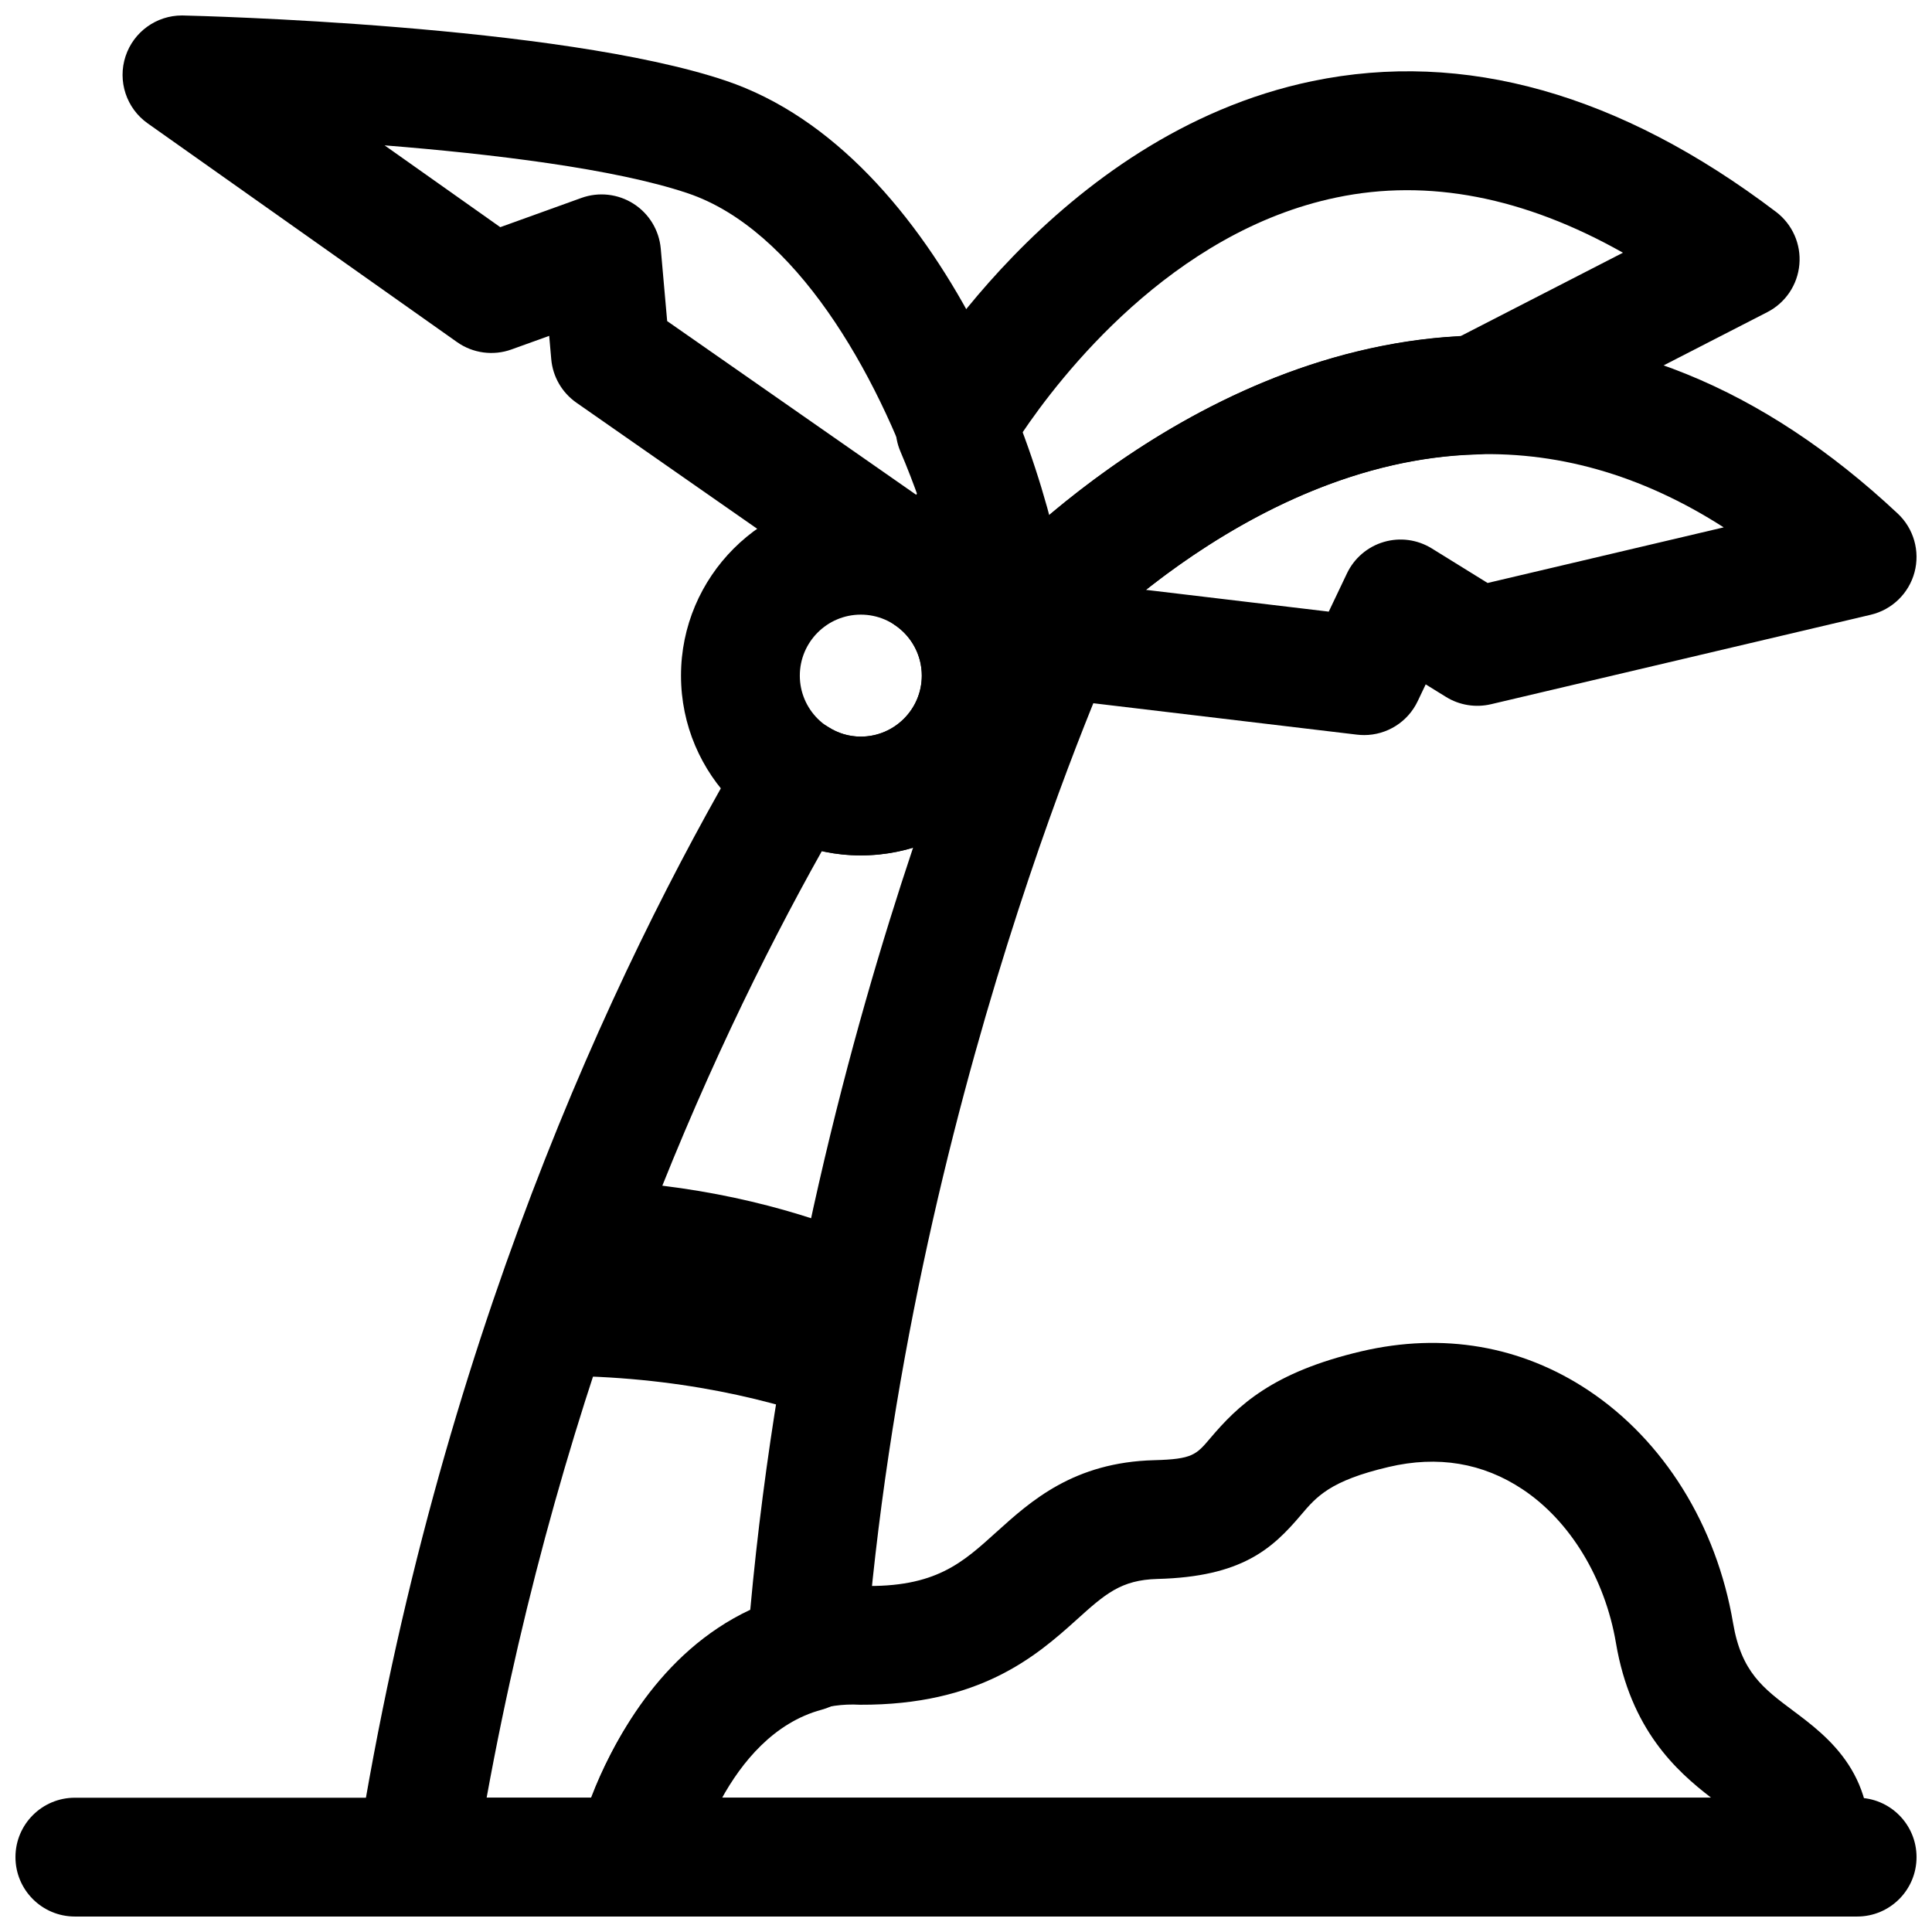 <?xml version="1.0" encoding="UTF-8"?>
<!-- Uploaded to: SVG Repo, www.svgrepo.com, Generator: SVG Repo Mixer Tools -->
<svg width="800px" height="800px" version="1.1" viewBox="144 144 512 512" xmlns="http://www.w3.org/2000/svg">
 <defs>
  <clipPath id="e">
   <path d="m238 268h204v383.9h-204z"/>
  </clipPath>
  <clipPath id="d">
   <path d="m148.09 620h503.81v31.902h-503.81z"/>
  </clipPath>
  <clipPath id="c">
   <path d="m176 148.09h252v179.91h-252z"/>
  </clipPath>
  <clipPath id="b">
   <path d="m396 232h255.9v107h-255.9z"/>
  </clipPath>
  <clipPath id="a">
   <path d="m296 499h344v152.9h-344z"/>
  </clipPath>
 </defs>
 <g clip-path="url(#e)">
  <path d="m312.25 651.9h-57.957c-4.613 0-8.996-2.023-11.984-5.527-2.992-3.512-4.289-8.156-3.559-12.707 21.34-133.05 67.59-232.1 102.62-291.77 2.168-3.699 5.75-6.352 9.918-7.34 4.168-1.016 8.562-0.246 12.168 2.066 2.676 1.723 5.59 2.59 8.664 2.59 8.918 0 16.168-7.25 16.168-16.16 0-5.383-2.676-10.402-7.148-13.422-3.566-2.414-5.996-6.188-6.711-10.434-0.715-4.25 0.348-8.609 2.93-12.062 6.719-8.957 10.738-13.582 10.738-13.582 2.797-3.223 6.789-5.172 11.047-5.41 4.082-0.254 8.426 1.254 11.555 4.16l26.129 24.191c5.012 4.644 6.457 11.984 3.59 18.18-0.555 1.199-55.574 121.29-67.043 268.43-0.523 6.648-5.164 12.246-11.609 13.984-25.477 6.856-34.07 42.168-34.156 42.527-1.613 7.188-7.996 12.293-15.359 12.293zm-39.285-31.488h27.789c5.582-14.652 17.973-38.508 42.074-49.809 7.41-81.395 26.793-153.06 43.148-201.96-7.578 2.289-16.152 2.707-24.176 0.906-30.969 55.215-68.641 140-88.836 250.86zm84.711-38.535h0.152z"/>
 </g>
 <g clip-path="url(#d)">
  <path d="m636.16 651.9h-472.32c-8.695 0-15.742-7.051-15.742-15.742 0-8.695 7.051-15.742 15.742-15.742h472.32c8.695 0 15.742 7.051 15.742 15.742 0.004 8.695-7.043 15.742-15.738 15.742z"/>
 </g>
 <g clip-path="url(#c)">
  <path d="m412.04 327.67c-3.16 0-6.312-0.953-9.012-2.828l-106.27-74.125c-3.82-2.668-6.266-6.887-6.672-11.531l-0.543-6.18-10.008 3.606c-4.812 1.734-10.219 1.02-14.422-1.961l-81.973-57.957c-5.656-3.996-8.031-11.215-5.863-17.797 2.137-6.457 8.172-10.801 14.949-10.801 0.117 0 0.238 0 0.359 0.008 4.043 0.094 99.594 2.438 143.71 17.266 57.324 19.281 87.836 104.07 91.426 145.19 0.531 6.09-2.508 11.938-7.797 15-2.445 1.414-5.168 2.113-7.883 2.113zm-91.234-98.578 66.867 46.641c-11.387-33.332-33.012-70.965-61.414-80.52-19.48-6.551-52.105-10.434-80.336-12.691l30.656 21.68 21.508-7.75c4.59-1.652 9.703-1.082 13.809 1.547 4.121 2.629 6.781 7.019 7.211 11.887z"/>
 </g>
 <g clip-path="url(#b)">
  <path d="m505.5 338.8c-0.621 0-1.246-0.039-1.867-0.109l-93.449-11.133c-5.773-0.691-10.691-4.496-12.809-9.918-2.113-5.41-1.07-11.547 2.715-15.961 2.254-2.637 56.066-64.516 130.62-68.609 41.43-2.375 80.465 13.547 116.21 47.031 4.234 3.965 5.941 9.949 4.449 15.551-1.5 5.606-5.957 9.934-11.602 11.262l-100.66 23.715c-4.074 0.953-8.355 0.254-11.898-1.938l-5.383-3.328-2.121 4.449c-2.629 5.547-8.191 8.988-14.203 8.988zm-57.82-38.484 48.453 5.773 4.82-10.125c1.922-4.043 5.481-7.082 9.77-8.34 4.305-1.27 8.918-0.637 12.73 1.723l14.777 9.148 62.57-14.738c-21.887-14.039-44.727-20.504-68.172-19.258-34.895 1.863-65.262 20.281-84.949 35.816z"/>
 </g>
 <path d="m412.04 327.65c-1.613 0-3.242-0.246-4.828-0.762-6.019-1.938-10.301-7.289-10.855-13.59-1.207-13.715-6.336-32.258-13.723-49.617-0.23-0.531-0.43-1.082-0.602-1.645-1.223-4.09-0.762-8.586 1.336-12.316 1.598-2.852 40.066-70.02 108.4-84.219 40.223-8.332 81.574 3.305 122.92 34.664 4.305 3.273 6.641 8.527 6.164 13.914-0.469 5.398-3.676 10.164-8.488 12.637l-70.062 35.984c-2.098 1.078-4.422 1.668-6.781 1.73-62.414 1.66-111.08 57.195-111.56 57.758-3.035 3.523-7.414 5.461-11.922 5.461zm2.668-68.66c2.805 7.242 5.227 14.523 7.219 21.609 22.816-19.242 61.801-45.004 109.09-47.492l43.082-22.133c-26.168-14.762-51.621-19.719-75.914-14.637-43.703 9.078-73.309 47.516-83.473 62.652zm120.41-10.293h0.152z"/>
 <path d="m372.12 370.7c-26.277 0-47.648-21.371-47.648-47.648 0-26.277 21.371-47.656 47.648-47.656 26.277 0 47.656 21.379 47.656 47.656-0.004 26.273-21.383 47.648-47.656 47.648zm0-63.816c-8.91 0-16.16 7.25-16.16 16.168 0 8.91 7.25 16.16 16.16 16.16 8.918 0 16.168-7.25 16.168-16.16-0.004-8.918-7.25-16.168-16.168-16.168z"/>
 <g clip-path="url(#a)">
  <path d="m623.25 651.9h-311c-4.773 0-9.293-2.168-12.285-5.894-2.984-3.727-4.121-8.602-3.082-13.27 5.336-23.961 28.52-68.918 75.453-68.457 19.641 0.508 26.746-6.156 35.777-14.312 9.117-8.227 20.465-18.457 41.82-19.004 10.086-0.262 11.086-1.438 14.797-5.82 7.305-8.617 16.406-17.488 40.082-23.039 21.555-5.035 42.32-1.469 60.102 10.34 19.996 13.285 33.988 35.777 38.375 61.723 2.199 12.945 7.957 17.25 15.93 23.207 9.277 6.941 23.293 17.422 19.594 41.207-1.195 7.664-7.801 13.32-15.559 13.32zm-288.03-31.488h262.25c-9.285-7.133-21.348-18.09-25.223-40.988-2.906-17.152-12.16-32.387-24.762-40.75-10.5-6.981-22.449-8.988-35.492-5.91-15.527 3.644-19.102 7.856-23.238 12.738-7.566 8.926-15.645 16.367-38.023 16.938-9.719 0.254-13.914 4.035-21.531 10.91-10.699 9.648-25.684 22.555-57.297 22.426-18.758-1.039-30.09 12.738-36.68 24.637z"/>
 </g>
 <path d="m284.75 508.68c33.133-0.816 60.023 5.051 80.176 12.316 2.644-16.852 5.688-33.121 9.031-48.613-17.359-7.262-41.078-14.035-70.652-15.578-6.426 16.262-12.66 33.453-18.555 51.875z"/>
</svg>